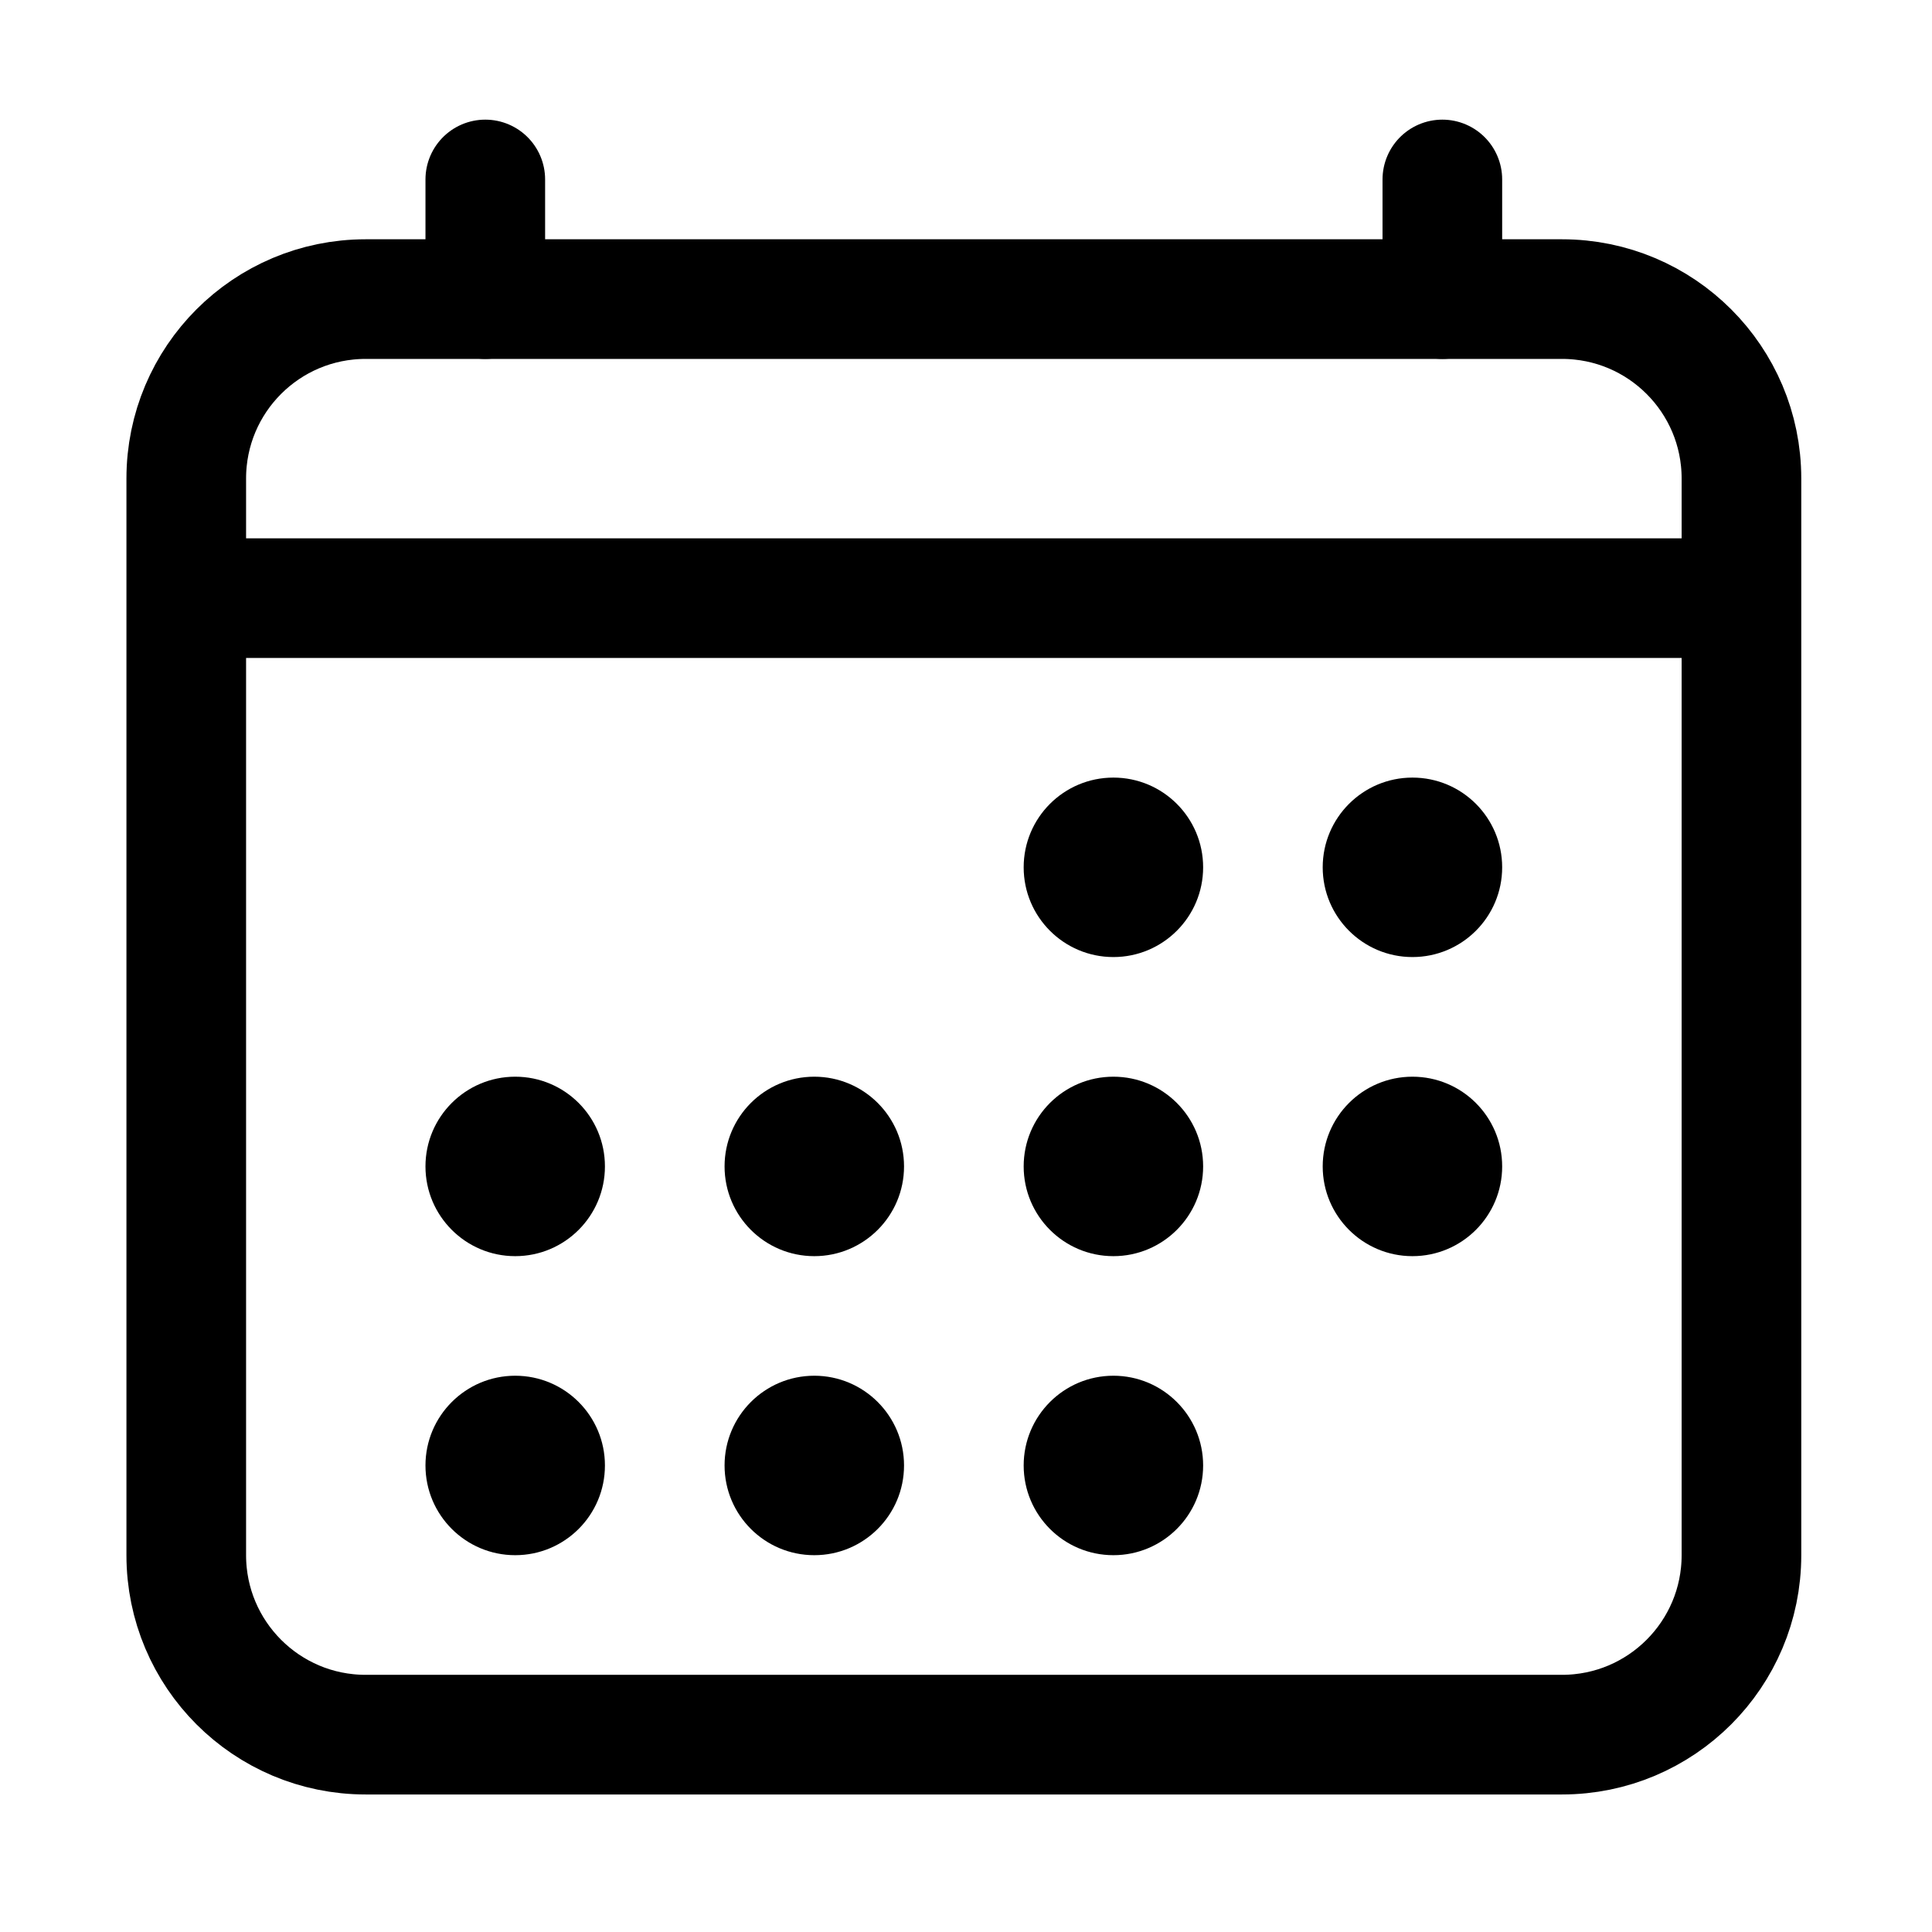 <svg width="27" height="27" viewBox="0 0 27 27" fill="none" xmlns="http://www.w3.org/2000/svg">
<path d="M21.829 4.18H5.11C3.725 4.18 2.603 5.302 2.603 6.687V21.734C2.603 23.119 3.725 24.242 5.11 24.242H21.829C23.214 24.242 24.337 23.119 24.337 21.734V6.687C24.337 5.302 23.214 4.18 21.829 4.18Z" stroke="black" stroke-width="1.672" stroke-linejoin="round"/>
<path d="M15.56 13.375C16.252 13.375 16.814 12.813 16.814 12.121C16.814 11.428 16.252 10.867 15.56 10.867C14.867 10.867 14.306 11.428 14.306 12.121C14.306 12.813 14.867 13.375 15.56 13.375Z" fill="black"/>
<path d="M19.739 13.375C20.432 13.375 20.993 12.813 20.993 12.121C20.993 11.428 20.432 10.867 19.739 10.867C19.047 10.867 18.485 11.428 18.485 12.121C18.485 12.813 19.047 13.375 19.739 13.375Z" fill="black"/>
<path d="M15.56 17.555C16.252 17.555 16.814 16.993 16.814 16.301C16.814 15.608 16.252 15.047 15.56 15.047C14.867 15.047 14.306 15.608 14.306 16.301C14.306 16.993 14.867 17.555 15.56 17.555Z" fill="black"/>
<path d="M19.739 17.555C20.432 17.555 20.993 16.993 20.993 16.301C20.993 15.608 20.432 15.047 19.739 15.047C19.047 15.047 18.485 15.608 18.485 16.301C18.485 16.993 19.047 17.555 19.739 17.555Z" fill="black"/>
<path d="M7.2 17.555C7.893 17.555 8.454 16.993 8.454 16.301C8.454 15.608 7.893 15.047 7.2 15.047C6.508 15.047 5.946 15.608 5.946 16.301C5.946 16.993 6.508 17.555 7.2 17.555Z" fill="black"/>
<path d="M11.38 17.555C12.072 17.555 12.634 16.993 12.634 16.301C12.634 15.608 12.072 15.047 11.38 15.047C10.687 15.047 10.126 15.608 10.126 16.301C10.126 16.993 10.687 17.555 11.38 17.555Z" fill="black"/>
<path d="M7.2 21.734C7.893 21.734 8.454 21.173 8.454 20.48C8.454 19.788 7.893 19.226 7.2 19.226C6.508 19.226 5.946 19.788 5.946 20.48C5.946 21.173 6.508 21.734 7.2 21.734Z" fill="black"/>
<path d="M11.38 21.734C12.072 21.734 12.634 21.173 12.634 20.48C12.634 19.788 12.072 19.226 11.38 19.226C10.687 19.226 10.126 19.788 10.126 20.48C10.126 21.173 10.687 21.734 11.38 21.734Z" fill="black"/>
<path d="M15.56 21.734C16.252 21.734 16.814 21.173 16.814 20.48C16.814 19.788 16.252 19.226 15.56 19.226C14.867 19.226 14.306 19.788 14.306 20.48C14.306 21.173 14.867 21.734 15.56 21.734Z" fill="black"/>
<path d="M6.782 2.508V4.18M20.157 2.508V4.18" stroke="black" stroke-width="1.672" stroke-linecap="round" stroke-linejoin="round"/>
<path d="M24.337 8.359H2.603" stroke="black" stroke-width="1.672" stroke-linejoin="round"/>
</svg>
